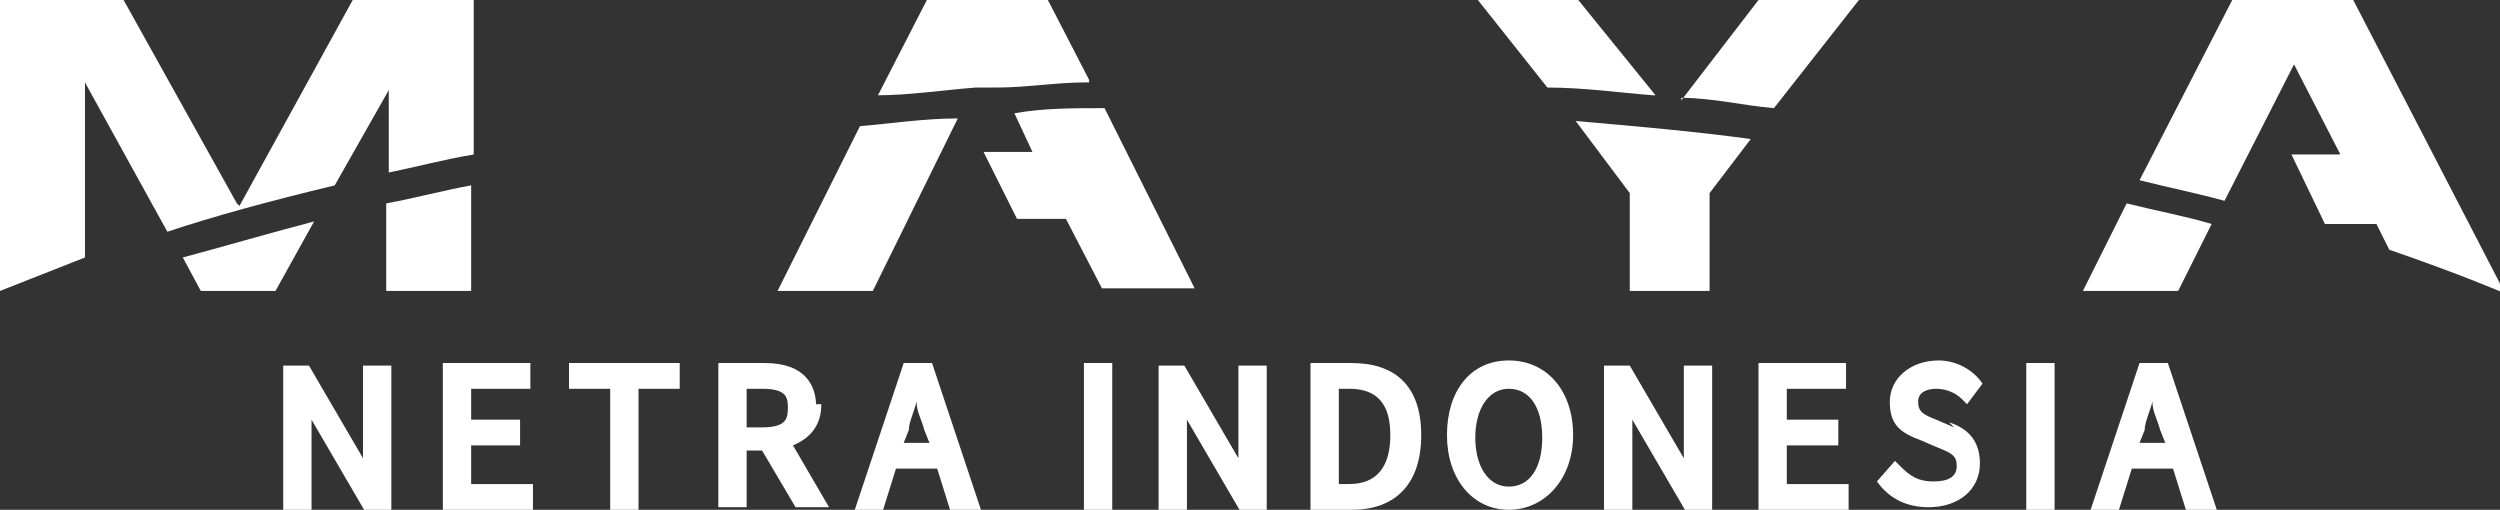 <?xml version="1.0" encoding="UTF-8"?>
<svg id="_圖層_1" xmlns="http://www.w3.org/2000/svg" version="1.1" viewBox="0 0 97.1 19.8">
  <rect x="0" y="0" width="97.1" height="19.8" fill="#333333" stroke="none"/>
  <!-- Generator: Adobe Illustrator 29.1.0, SVG Export Plug-In . SVG Version: 2.1.0 Build 142)  -->
  <defs>
    <style>
      .st0 {
        fill: #fff;
      }
    </style>
  </defs>
  <g>
    <g>
      <path class="st0" d="M7.8,11.3h2.9l1.5-2.7c-1.9.5-3.6,1-5.1,1.4,0,0,.7,1.3.7,1.3Z"/>
      <path class="st0" d="M15,11.3h3.3v-4.1c-1.1.2-2.2.5-3.3.7,0,0,0,3.4,0,3.4Z"/>
      <path class="st0" d="M9.2,7.9L4.8,0H0v11.3l3.3-1.3V3.2l3.2,5.8c1.8-.6,4-1.2,6.5-1.8l2.1-3.7v3.2c1-.2,2.1-.5,3.3-.7V0h-4.7l-4.4,8h0Z"/>
    </g>
    <g>
      <path class="st0" d="M41.4,8.5l1.4,2.7h3.6l-3.5-7c-1.2,0-2.4,0-3.5.2l.7,1.5h-1.9l1.3,2.6h1.9Z"/>
      <path class="st0" d="M30.3,11.3h3.6l3.3-6.7c-1.3,0-2.6.2-3.8.3l-3.2,6.4h.1Z"/>
      <path class="st0" d="M42.3,3.1l-1.6-3.1h-4.7l-1.9,3.7c1.2,0,2.5-.2,3.8-.3h.8c1.2,0,2.3-.2,3.5-.2h.1Z"/>
    </g>
    <g>
      <path class="st0" d="M66.4,11.3v-3.8l1.6-2.1c-2.2-.3-4.5-.5-6.8-.7l2.1,2.8v3.8h3.1Z"/>
      <path class="st0" d="M65.3,3.8c1.2,0,2.4.3,3.6.4l3.3-4.2h-3.9l-3,3.9h0Z"/>
      <path class="st0" d="M64.3,3.7l-3-3.7h-3.9l2.7,3.4c1.4,0,2.8.2,4.1.3h.1Z"/>
    </g>
    <g>
      <path class="st0" d="M91.4,0h-4.7l-3.6,7c1.2.3,2.2.5,3.3.8l2.7-5.3,1.8,3.5h-1.9l1.3,2.7h2l.5,1c2.9,1,4.5,1.7,4.5,1.7l-5.9-11.4Z"/>
      <path class="st0" d="M80.9,11.3h3.7l1.3-2.6c-1-.3-2.1-.5-3.3-.8,0,0-1.7,3.4-1.7,3.4Z"/>
    </g>
  </g>
  <g>
    <polygon class="st0" points="18.3 17.3 20.2 17.3 20.2 16.3 18.3 16.3 18.3 15.1 20.6 15.1 20.6 14.1 17.2 14.1 17.2 19.8 20.7 19.8 20.7 18.8 18.3 18.8 18.3 17.3"/>
    <path class="st0" d="M31.7,15.8c0-.8-.4-1.7-2-1.7h-1.8v5.6h1.1v-2.2h.6l1.3,2.2h1.3l-1.4-2.4c.7-.3,1.1-.8,1.1-1.6h-.2ZM29.6,16.6h-.6v-1.5h.6c.9,0,1,.3,1,.7s0,.8-1,.8Z"/>
    <path class="st0" d="M35.1,14.1l-1.9,5.7h1.1l.5-1.6h1.6l.5,1.6h1.2l-1.9-5.7s-1.1,0-1.1,0ZM35.1,17.2l.2-.5c0-.3.2-.7.3-1.1,0,.4.2.7.3,1.1l.2.5h-1Z"/>
    <polygon class="st0" points="22.1 15.1 23.7 15.1 23.7 19.8 24.8 19.8 24.8 15.1 26.4 15.1 26.4 14.1 22.1 14.1 22.1 15.1"/>
    <path class="st0" d="M14.1,17.1v.7l-2.1-3.6h-1v5.7h1.1v-3.6l2.1,3.6h1v-5.7h-1.1s0,2.9,0,2.9Z"/>
    <path class="st0" d="M83.1,14.1l-1.9,5.7h1.1l.5-1.6h1.6l.5,1.6h1.2l-1.9-5.7s-1.1,0-1.1,0ZM83.1,17.2l.2-.5c0-.3.2-.7.3-1.1,0,.4.2.7.3,1.1l.2.5h-1Z"/>
    <polygon class="st0" points="69.4 17.3 71.4 17.3 71.4 16.3 69.4 16.3 69.4 15.1 71.7 15.1 71.7 14.1 68.3 14.1 68.3 19.8 71.8 19.8 71.8 18.8 69.4 18.8 69.4 17.3"/>
    <path class="st0" d="M58.6,14c-1.5,0-2.4,1.2-2.4,2.9s1,2.9,2.4,2.9,2.5-1.2,2.5-2.9-1-2.9-2.5-2.9ZM58.6,18.9c-.8,0-1.3-.8-1.3-1.9s.5-1.9,1.3-1.9,1.3.7,1.3,1.9-.5,1.9-1.3,1.9Z"/>
    <path class="st0" d="M52.4,14.1h-1.5v5.7h1.6c1.7,0,2.7-1,2.7-2.9s-1-2.8-2.7-2.8h0ZM52.4,18.8h-.4v-3.7h.4c1.1,0,1.6.6,1.6,1.8s-.5,1.9-1.6,1.9Z"/>
    <rect class="st0" x="78.7" y="14.1" width="1.1" height="5.7"/>
    <rect class="st0" x="42.1" y="14.1" width="1.1" height="5.7"/>
    <path class="st0" d="M65.4,17.1v.7l-2.1-3.6h-1v5.7h1.1v-3.6l2.1,3.6h1v-5.7h-1.1s0,2.9,0,2.9Z"/>
    <path class="st0" d="M48.1,17.1v.7l-2.1-3.6h-1v5.7h1.1v-3.6l2.1,3.6h1v-5.7h-1.1s0,2.9,0,2.9Z"/>
    <path class="st0" d="M75.9,16.6l-.7-.3c-.5-.2-.7-.3-.7-.7s.4-.5.7-.5.7.1,1,.4l.2.2.6-.8h0c-.4-.6-1.1-.9-1.7-.9-1.1,0-1.9.7-1.9,1.6s.4,1.2,1.2,1.5l.7.3c.5.2.7.3.7.7s-.3.6-.9.6-.9-.2-1.3-.6l-.2-.2-.7.8h0c.5.7,1.2,1,2,1,1.2,0,2-.7,2-1.7s-.6-1.4-1.2-1.6l.2.2Z"/>
  </g>
</svg>